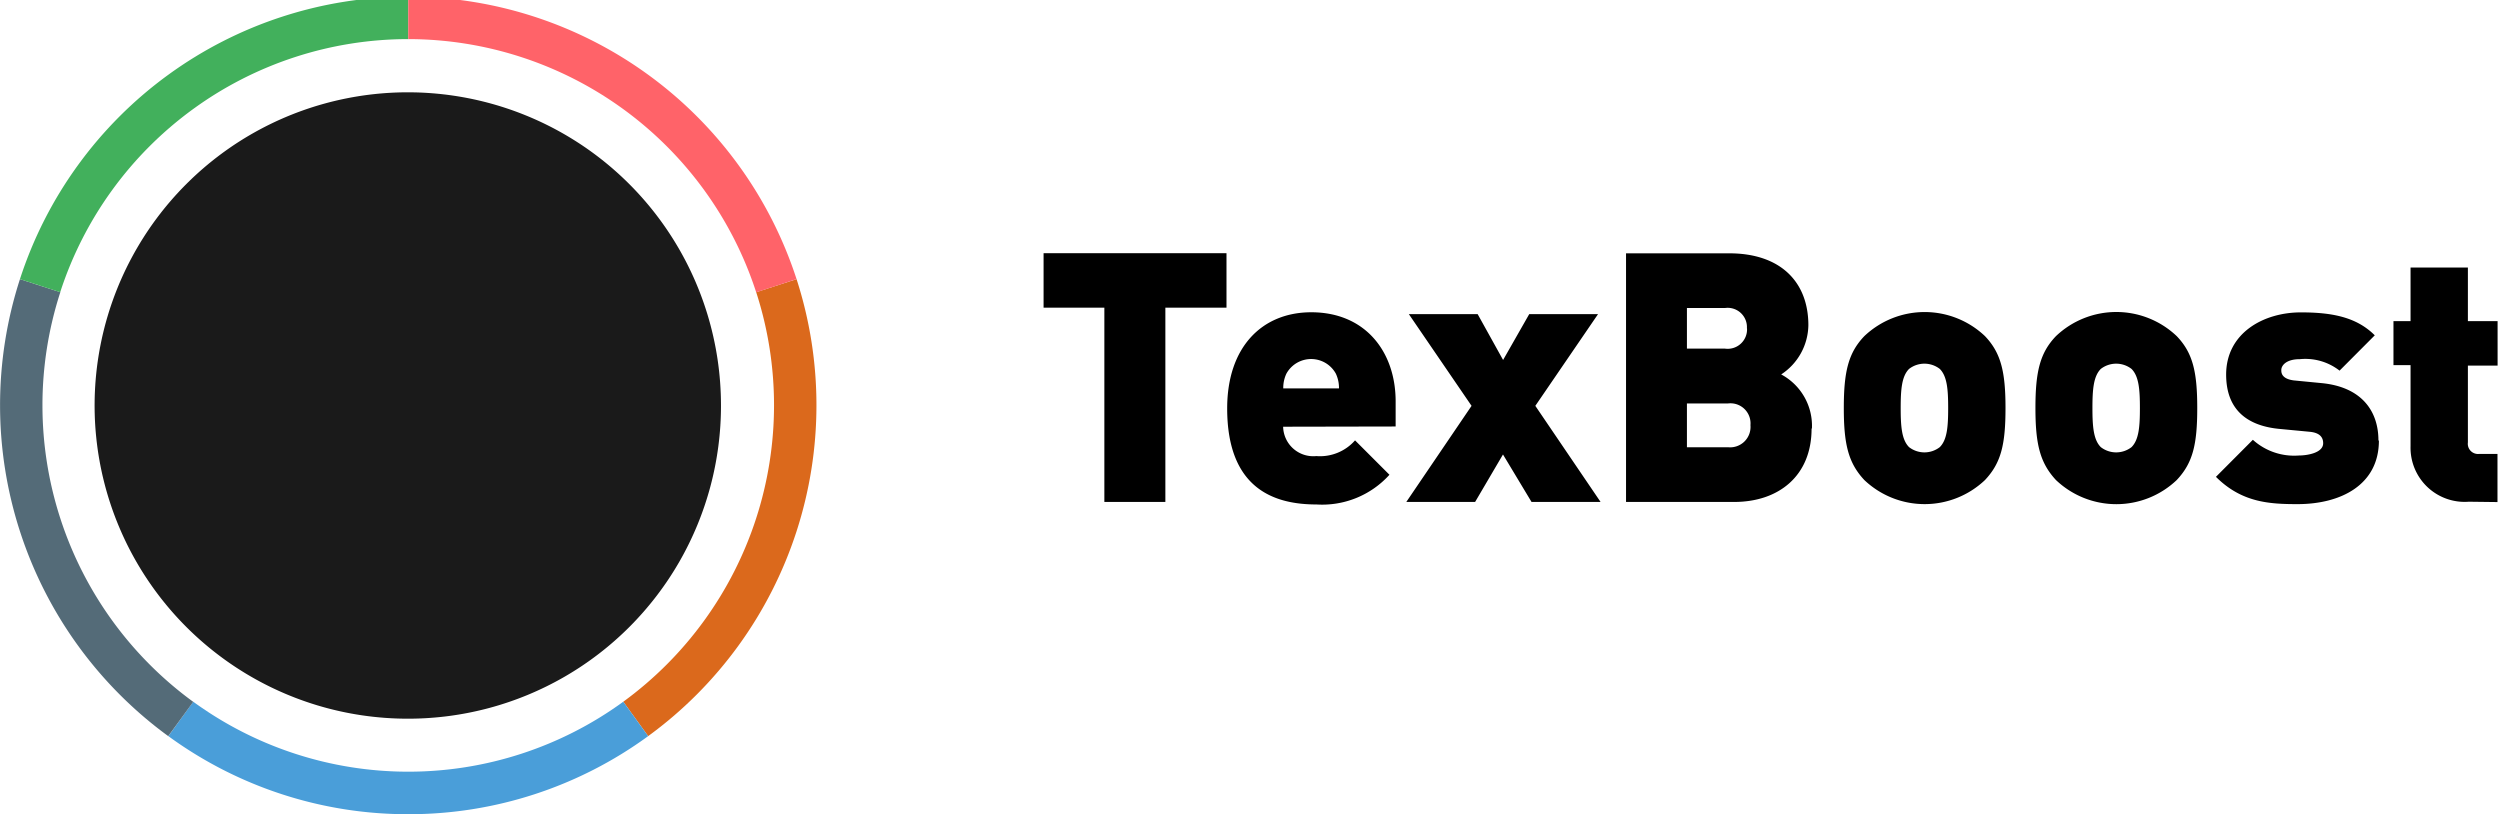 <?xml version="1.0" encoding="UTF-8"?> <svg xmlns="http://www.w3.org/2000/svg" xmlns:xlink="http://www.w3.org/1999/xlink" id="Camada_1" data-name="Camada 1" viewBox="0 0 218 71"><defs><style>.cls-1{fill:none;}.cls-2{clip-path:url(#clip-path);}.cls-3{fill:#1a1a1a;}.cls-4{fill:#db691c;}.cls-5{fill:#4a9ed9;}.cls-6{fill:#546b78;}.cls-7{fill:#42b05c;}.cls-8{fill:#ff6369;}</style><clipPath id="clip-path"><rect class="cls-1" y="-0.29" width="217.76" height="71.29"></rect></clipPath></defs><title>logo</title><g class="cls-2"><path class="cls-3" d="M35.6,62.67A27.31,27.31,0,1,1,62.87,35.35,27.29,27.29,0,0,1,35.6,62.67"></path><path class="cls-4" d="M69.46,24.34A35.71,35.71,0,0,1,56.52,64.19l-2.17-3A32,32,0,0,0,65.94,25.48Z"></path><path class="cls-5" d="M35.6,71a35.4,35.4,0,0,1-20.92-6.81l2.17-3a31.86,31.86,0,0,0,37.5,0l2.17,3A35.4,35.4,0,0,1,35.6,71"></path><path class="cls-6" d="M14.67,64.19A35.72,35.72,0,0,1,1.74,24.34l3.52,1.14A32,32,0,0,0,16.85,61.2Z"></path><path class="cls-7" d="M1.74,24.34A35.62,35.62,0,0,1,35.6-.29v3.7A31.91,31.91,0,0,0,5.25,25.48Z"></path><path class="cls-8" d="M35.6-.29A35.62,35.62,0,0,1,69.46,24.34l-3.52,1.15A31.92,31.92,0,0,0,35.6,3.41Z"></path><path d="M106.95,26.83V22.08H91v4.75H96.3V43.77h5.32V26.83ZM121.7,37.19V35c0-4.3-2.62-7.77-7.36-7.77-4.26,0-7.33,3-7.33,8.38,0,7.07,4.17,8.38,7.79,8.38a7.91,7.91,0,0,0,6.36-2.59l-3-3a4.07,4.07,0,0,1-3.38,1.37,2.63,2.63,0,0,1-2.89-2.56Zm-4.93-3.32h-4.87a2.94,2.94,0,0,1,.27-1.28,2.46,2.46,0,0,1,4.32,0,2.94,2.94,0,0,1,.27,1.28m22.81,9.9-5.69-8.38,5.47-8h-6l-2.28,4-2.22-4h-6l5.47,8-5.69,8.38h6l2.43-4.14,2.49,4.14ZM158,37.37a5.08,5.08,0,0,0-2.68-4.72,5.22,5.22,0,0,0,2.37-4.29c0-3.75-2.4-6.27-6.9-6.27h-9V43.77h9.43c3.86,0,6.75-2.25,6.75-6.4m-5.63-8.74a1.69,1.69,0,0,1-1.92,1.77H147.1V26.86h3.31a1.68,1.68,0,0,1,1.92,1.77m.31,8.44A1.78,1.78,0,0,1,150.69,39H147.1V35.18h3.59a1.75,1.75,0,0,1,1.95,1.89m22.24-1.49c0-3.17-.4-4.81-1.79-6.27a7.64,7.64,0,0,0-10.52,0c-1.4,1.46-1.79,3.11-1.79,6.27s.39,4.78,1.79,6.28a7.64,7.64,0,0,0,10.52,0c1.4-1.49,1.79-3.08,1.79-6.28m-5,0c0,1.62-.09,2.77-.73,3.41a2.19,2.19,0,0,1-2.68,0c-.64-.64-.73-1.8-.73-3.41s.09-2.77.73-3.41a2.19,2.19,0,0,1,2.68,0c.64.64.73,1.8.73,3.41m21.72,0c0-3.17-.39-4.81-1.79-6.27a7.64,7.64,0,0,0-10.53,0c-1.4,1.46-1.79,3.11-1.79,6.27s.4,4.78,1.79,6.28a7.64,7.64,0,0,0,10.53,0c1.4-1.49,1.79-3.08,1.79-6.28m-5,0c0,1.62-.09,2.77-.73,3.41a2.19,2.19,0,0,1-2.68,0c-.64-.64-.73-1.8-.73-3.41s.09-2.77.73-3.41a2.19,2.19,0,0,1,2.68,0c.64.64.73,1.8.73,3.41m20.8,2.83c0-2.59-1.49-4.66-4.93-5L200,33.17c-1.1-.15-1.07-.73-1.07-.91,0-.37.4-.94,1.61-.94a4.85,4.85,0,0,1,3.47,1l3.07-3.08c-1.61-1.61-3.77-2-6.45-2-3.25,0-6.51,1.8-6.51,5.42,0,3.17,1.95,4.51,4.74,4.75l2.53.24c1,.09,1.19.58,1.19,1,0,.85-1.4,1.07-2.13,1.07a5.36,5.36,0,0,1-4-1.37l-3.22,3.23c2.25,2.25,4.68,2.38,7.12,2.38,3.77,0,7.09-1.68,7.09-5.54m10.34,5.36v-4.2h-1.58a.89.89,0,0,1-1-1v-6.7h2.59V28h-2.59V23.33h-5V28h-1.49v3.84h1.49v7.07a4.72,4.72,0,0,0,5.08,4.84Z"></path></g></svg> 